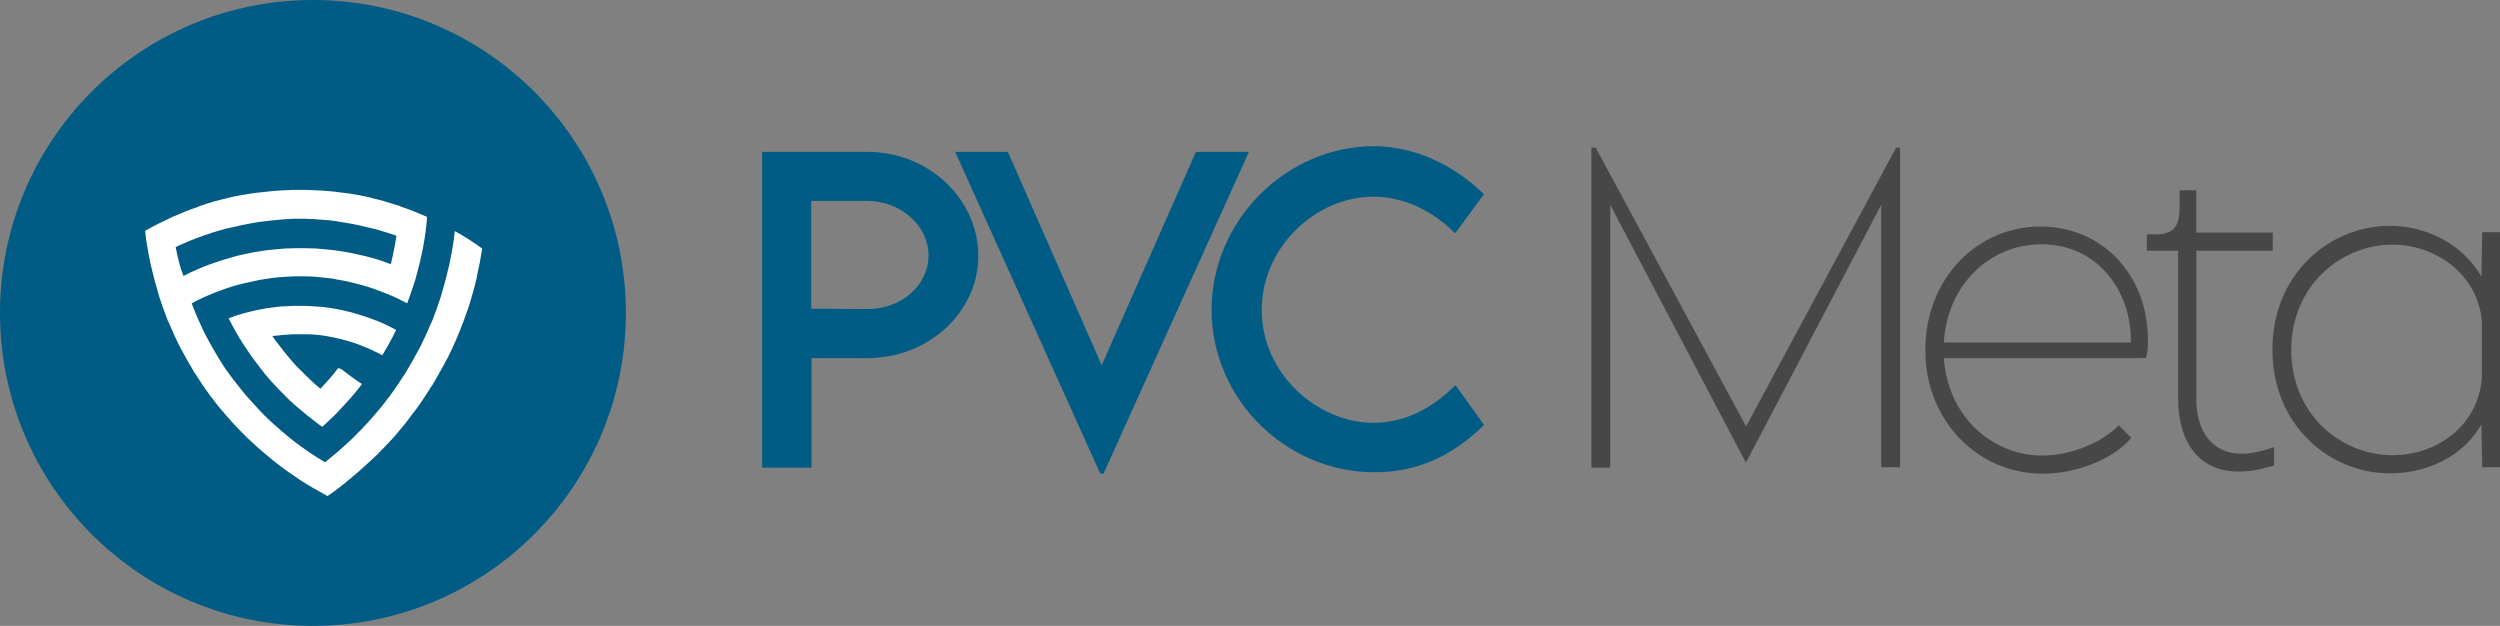 <?xml version="1.0" encoding="utf-8"?>
<!-- Generator: Adobe Illustrator 25.2.1, SVG Export Plug-In . SVG Version: 6.00 Build 0)  -->
<svg version="1.1" id="Layer_1" xmlns="http://www.w3.org/2000/svg" xmlns:xlink="http://www.w3.org/1999/xlink" x="0px" y="0px"
	 viewBox="0 0 703 176" style="enable-background:new 0 0 703 176;" xml:space="preserve">
<rect x="0" y="0" width="703" height="176" fill="#808080" stroke="none"/>
<style type="text/css">
	.st0{fill:#005C84;}
	.st1{fill:#FFFFFF;}
	.st2{fill:#474747;}
</style>
<circle class="st0" cx="88" cy="88" r="88"/>
<g>
	<path class="st1" d="M111.4,92.8c-0.3,0.5-0.5,1-0.8,1.6c-1,1.9-2,3.7-3.1,5.5c-2.4-1.3-4.9-2.4-7.4-3.3c0,0,0,0,0,0
		c-2.7-0.9-5.4-1.6-8.3-2.1c-1.8-0.3-3.6-0.5-5.5-0.5c-0.7,0-1.4,0-2.1,0s-1.4,0-2.1,0c-1.8,0.1-3.7,0.3-5.5,0.5
		c0.7,1.1,1.5,2.1,2.3,3.1c1.1,1.5,2.4,3,3.6,4.4c0.5,0.6,1.1,1.2,1.7,1.8c1.9,1.9,3.8,3.8,5.9,5.5c1.8-1.9,3.5-3.8,5-5.8
		c0.3,0.1,0.6,0.2,0.9,0.3c1.9,1.5,3.8,2.9,5.8,4.2c-1.3,1.7-2.7,3.4-4.2,5c-0.4,0.4-0.7,0.8-1.1,1.2c-1.6,1.8-3.3,3.5-5.1,5.1
		c-0.3,0.2-0.5,0.5-0.8,0.7c-0.6-0.4-1.3-0.9-1.9-1.4c-1.6-1.2-3.1-2.4-4.6-3.7c-1.7-1.4-3.3-2.9-4.8-4.5c-0.4-0.4-0.7-0.7-1.1-1.1
		c-1.8-1.9-3.5-3.8-5-5.8c-0.1-0.1-0.2-0.2-0.2-0.3c-1.7-2.1-3.2-4.3-4.7-6.6c-1.5-2.3-2.8-4.7-4-7.1c2.5-1,5.2-1.7,7.9-2.3
		c1.8-0.4,3.7-0.7,5.6-0.9c1-0.1,2-0.2,3-0.2c1.1-0.1,2.3-0.1,3.4-0.1c1.1,0,2.3,0,3.4,0.1c1,0.1,2,0.1,3,0.2
		c1.9,0.2,3.8,0.5,5.6,0.9c2.7,0.6,5.3,1.4,7.9,2.3c0,0,0.1,0,0.2,0.1C106.7,90.4,109.1,91.5,111.4,92.8z"/>
	<path class="st1" d="M127.9,65c-0.3,2.9-0.8,5.8-1.4,8.6c-0.1,0.6-0.2,1.2-0.4,1.8c-0.5,2.2-1.1,4.4-1.7,6.5
		c-0.1,0.5-0.3,0.9-0.4,1.4c-0.7,2.2-1.5,4.4-2.3,6.5c-0.1,0.4-0.3,0.7-0.5,1.1c-0.9,2.2-1.9,4.3-2.9,6.4c-0.2,0.3-0.3,0.6-0.5,0.9
		c-1.1,2.1-2.3,4.2-3.5,6.2c-0.2,0.3-0.3,0.6-0.5,0.8c-1.3,2-2.6,4-4,5.9c-0.2,0.3-0.4,0.6-0.7,0.9c-1.4,1.9-2.9,3.7-4.4,5.4
		c-0.3,0.3-0.6,0.7-0.9,1c-1.5,1.7-3.1,3.3-4.7,4.9c-0.4,0.4-0.8,0.7-1.2,1.1c-2.1,2-4.3,3.8-6.5,5.6c-2.5-1.5-4.8-3-7.1-4.7
		c-2.2-1.6-4.4-3.4-6.5-5.3c-0.3-0.2-0.5-0.5-0.8-0.7c-1.8-1.6-3.5-3.3-5.1-5.1c-0.4-0.4-0.7-0.8-1.1-1.2c-1.5-1.6-2.9-3.3-4.2-5h0
		c-0.4-0.5-0.7-0.9-1.1-1.4c-1.3-1.7-2.5-3.4-3.6-5.2c-0.3-0.5-0.6-1-0.9-1.5c-1.1-1.8-2.1-3.6-3.1-5.5c-0.3-0.5-0.5-1-0.8-1.6
		c-0.9-1.9-1.8-3.9-2.6-5.9c-0.2-0.5-0.4-1-0.6-1.6c2-1.1,4-2,6-2.8c0.4-0.2,0.9-0.4,1.3-0.5c2.5-1,5.1-1.8,7.7-2.4
		c1.4-0.3,2.8-0.6,4.2-0.9c1.3-0.2,2.6-0.4,3.9-0.6c1.9-0.2,3.8-0.3,5.8-0.4c0.5,0,1,0,1.4,0s1,0,1.4,0c1.9,0,3.9,0.2,5.8,0.4
		c1.3,0.1,2.6,0.3,3.9,0.6c1.4,0.2,2.8,0.5,4.2,0.9c2.6,0.6,5.2,1.4,7.7,2.4c0.4,0.2,0.9,0.3,1.3,0.5c2.1,0.8,4.1,1.8,6,2.8
		c0.8-2.1,1.5-4.2,2.2-6.4c0.1-0.5,0.3-0.9,0.4-1.4c0.7-2.5,1.3-5,1.8-7.6c0-0.2,0.1-0.3,0.1-0.5c0.5-2.7,0.9-5.6,1.1-8.4
		c-2.3-1-4.7-2-7.1-2.8c-0.2-0.1-0.5-0.2-0.7-0.3c-2.5-0.8-5.1-1.6-7.7-2.2c-0.1,0-0.2,0-0.3-0.1c-2.6-0.6-5.2-1.1-7.8-1.4
		c-0.1,0-0.1,0-0.2,0c-2.6-0.4-5.2-0.6-7.9-0.7c-0.1,0-0.1,0-0.2,0c-1.3-0.1-2.6-0.1-3.9-0.1s-2.6,0-3.9,0.1c-0.1,0-0.1,0-0.2,0
		c-2.7,0.1-5.3,0.4-7.9,0.7c-0.1,0-0.1,0-0.2,0c-2.7,0.4-5.3,0.8-7.8,1.4c-0.1,0-0.2,0-0.3,0.1c-2.6,0.6-5.2,1.3-7.7,2.2
		c-0.2,0.1-0.5,0.2-0.7,0.3c-2.4,0.8-4.8,1.8-7.1,2.8c-2.6,1.2-5.2,2.5-7.7,3.9c0.3,2.9,0.8,5.8,1.4,8.6c0.1,0.6,0.2,1.2,0.4,1.8
		c0.5,2.2,1.1,4.4,1.7,6.5c0.1,0.5,0.3,0.9,0.4,1.4c0.7,2.2,1.5,4.4,2.3,6.5c0.1,0.4,0.3,0.7,0.5,1.1c0.9,2.2,1.9,4.3,2.9,6.4
		c0.2,0.3,0.3,0.6,0.5,0.9c1.1,2.1,2.3,4.2,3.5,6.2c0.2,0.3,0.3,0.6,0.5,0.8c1.3,2,2.6,4,4,5.9c0.2,0.3,0.4,0.6,0.7,0.9
		c1.4,1.9,2.9,3.7,4.4,5.4c0.3,0.3,0.6,0.7,0.9,1c1.5,1.7,3.1,3.3,4.7,4.9c0.4,0.4,0.8,0.7,1.2,1.1c2.1,2,4.3,3.8,6.5,5.6
		c2.3,1.8,4.7,3.5,7.1,5.1c2.5,1.6,5.1,3.1,7.7,4.5c2.5-1.7,4.8-3.5,7.1-5.5c1.9-1.5,3.6-3.2,5.4-4.8c0.4-0.4,0.8-0.7,1.2-1.1
		c1.6-1.6,3.1-3.2,4.6-4.8c0.5-0.5,0.9-1,1.3-1.5c1.4-1.6,2.7-3.2,3.9-4.9c0.5-0.6,0.9-1.2,1.4-1.8c1.2-1.6,2.3-3.3,3.4-5
		c0.4-0.7,0.8-1.3,1.3-2c1-1.7,2-3.5,3-5.3c0.4-0.7,0.7-1.4,1.1-2c0.9-1.8,1.8-3.7,2.6-5.6c0.3-0.6,0.5-1.3,0.8-1.9
		c0.8-2,1.6-4.1,2.3-6.2c0.2-0.5,0.3-1,0.5-1.5c0.7-2.3,1.4-4.6,1.9-6.9c0.1-0.3,0.2-0.6,0.2-1c0.6-2.6,1.1-5.2,1.5-7.8
		C133,68,130.5,66.4,127.9,65z M49.5,70c0-0.2-0.1-0.3-0.1-0.5c0.3-0.2,0.6-0.3,1-0.5c2.2-1,4.4-1.9,6.7-2.7c1.6-0.6,3.3-1.1,5-1.6
		c0.9-0.3,1.9-0.5,2.8-0.7c2-0.5,4.1-0.9,6.2-1.3c0.6-0.1,1.2-0.2,1.8-0.3c2.2-0.3,4.4-0.5,6.6-0.7c0.5,0,0.9-0.1,1.4-0.1
		c1.1-0.1,2.2-0.1,3.4-0.1c1.1,0,2.3,0,3.4,0.1c0.5,0,1,0,1.4,0.1c2.2,0.1,4.5,0.3,6.6,0.7c0.6,0.1,1.2,0.2,1.8,0.3
		c2.1,0.3,4.1,0.8,6.2,1.3c1,0.2,1.9,0.5,2.8,0.7c1.7,0.5,3.3,1,5,1.6c-0.3,2-0.7,3.9-1.1,5.8c-0.2,0.7-0.3,1.5-0.5,2.2
		c-2.5-1-5.1-1.8-7.7-2.4c-0.5-0.1-1-0.2-1.4-0.3c0,0,0,0,0,0c-2.1-0.5-4.3-0.9-6.5-1.2c-1-0.1-1.9-0.2-2.9-0.3
		c-1.8-0.2-3.5-0.3-5.3-0.3c-0.5,0-1.1,0-1.6,0s-1.1,0-1.6,0c-1.8,0-3.6,0.1-5.3,0.3c-1,0.1-1.9,0.2-2.9,0.3
		c-2.2,0.3-4.4,0.7-6.5,1.2c0,0,0,0,0,0c-0.5,0.1-1,0.2-1.4,0.3c-2.6,0.7-5.2,1.5-7.7,2.4c-1.2,0.4-2.3,0.9-3.5,1.4
		c-1.4,0.6-2.7,1.2-4,1.9C50.6,75.1,50,72.5,49.5,70z"/>
</g>
<path class="st0" d="M214.2,42.7h29.7c17.2,0,31.2,13.2,31.2,29.3c0,15.8-14,28.7-31.2,28.7h-15.7v30.8h-13.9V42.7z M261.1,71.9
	c0-8.5-7.8-15.4-17.3-15.4h-15.7v30.3l15.7,0.1C253.4,87,261.1,80.2,261.1,71.9z"/>
<path class="st0" d="M351.2,42.7l-40.9,90.5h-0.9l-40.8-90.5h14.8l26.4,60l26.5-60H351.2z"/>
<path class="st0" d="M340.7,87.1c0-25,20.9-46,45.8-46c11.5,0.2,22.1,5.1,30.8,13.5l-8.1,11c-6.2-6.2-14.3-10.3-23-10.3
	c-16.1,0-31.4,14.1-31.4,31.9c0,17.9,15.6,31.7,31.5,31.7c9.1,0,16.9-4.5,23-10.6l8,11.2c-7.6,7.5-17.4,13.3-30.6,13.3
	C361.6,132.9,340.7,112.2,340.7,87.1z"/>
<path class="st2" d="M534.3,41.4v90H529V57.6L491,130h-0.1l-38.1-72.4v73.9h-5.3v-90h1.2l42.3,78.4l42.2-78.4H534.3z"/>
<path class="st2" d="M603.4,100.7l-0.8-0.1v0.1h-56c1.1,16.3,13.5,27.4,27.7,27.4c8.3,0,17.1-3.9,21.5-8.5l3.5,3.5
	c-4.8,5.9-15.3,10.1-24.9,10.1c-18.1,0-33-14.7-33-34.8c0-19.8,14.3-34.7,32.4-34.7c17.1,0,30.2,13.3,30.2,32
	C604.1,97.9,603.9,99,603.4,100.7z M546.6,96.3h52.6v-0.7c0-13.4-9-26.9-25.1-26.9C559.1,68.7,547.5,80.5,546.6,96.3z"/>
<path class="st2" d="M612.5,112V70.5h-8.8v-4.6h2.5c4.8,0,6.7-2.1,6.7-7.3v-5.1h4.7v11.9h21.5v5.1h-21.5V112
	c0,9.7,4.7,15.6,12.9,15.6c2.4,0,6.4-0.9,9-1.9v5.2c-3.4,0.9-5.8,1.7-10.1,1.7C618.8,132.6,612.5,124.9,612.5,112z"/>
<path class="st2" d="M703,65.4v66h-5l-0.2-10.9v-1.2c-5.1,9-15.2,13.8-25.8,13.8c-16.9,0-33-13.5-33-34.8s16.1-34.8,33-34.8
	c10.5,0,20.6,5.3,25.8,14.3v-1.4l0.2-11.1H703z M697.9,106.5V90.2c-1.3-13.2-13-21.4-25.2-21.4c-14.2,0-28.4,11.3-28.4,29.6
	s14.2,29.6,28.4,29.6C684.9,128,696.6,120.2,697.9,106.5z"/>
</svg>
